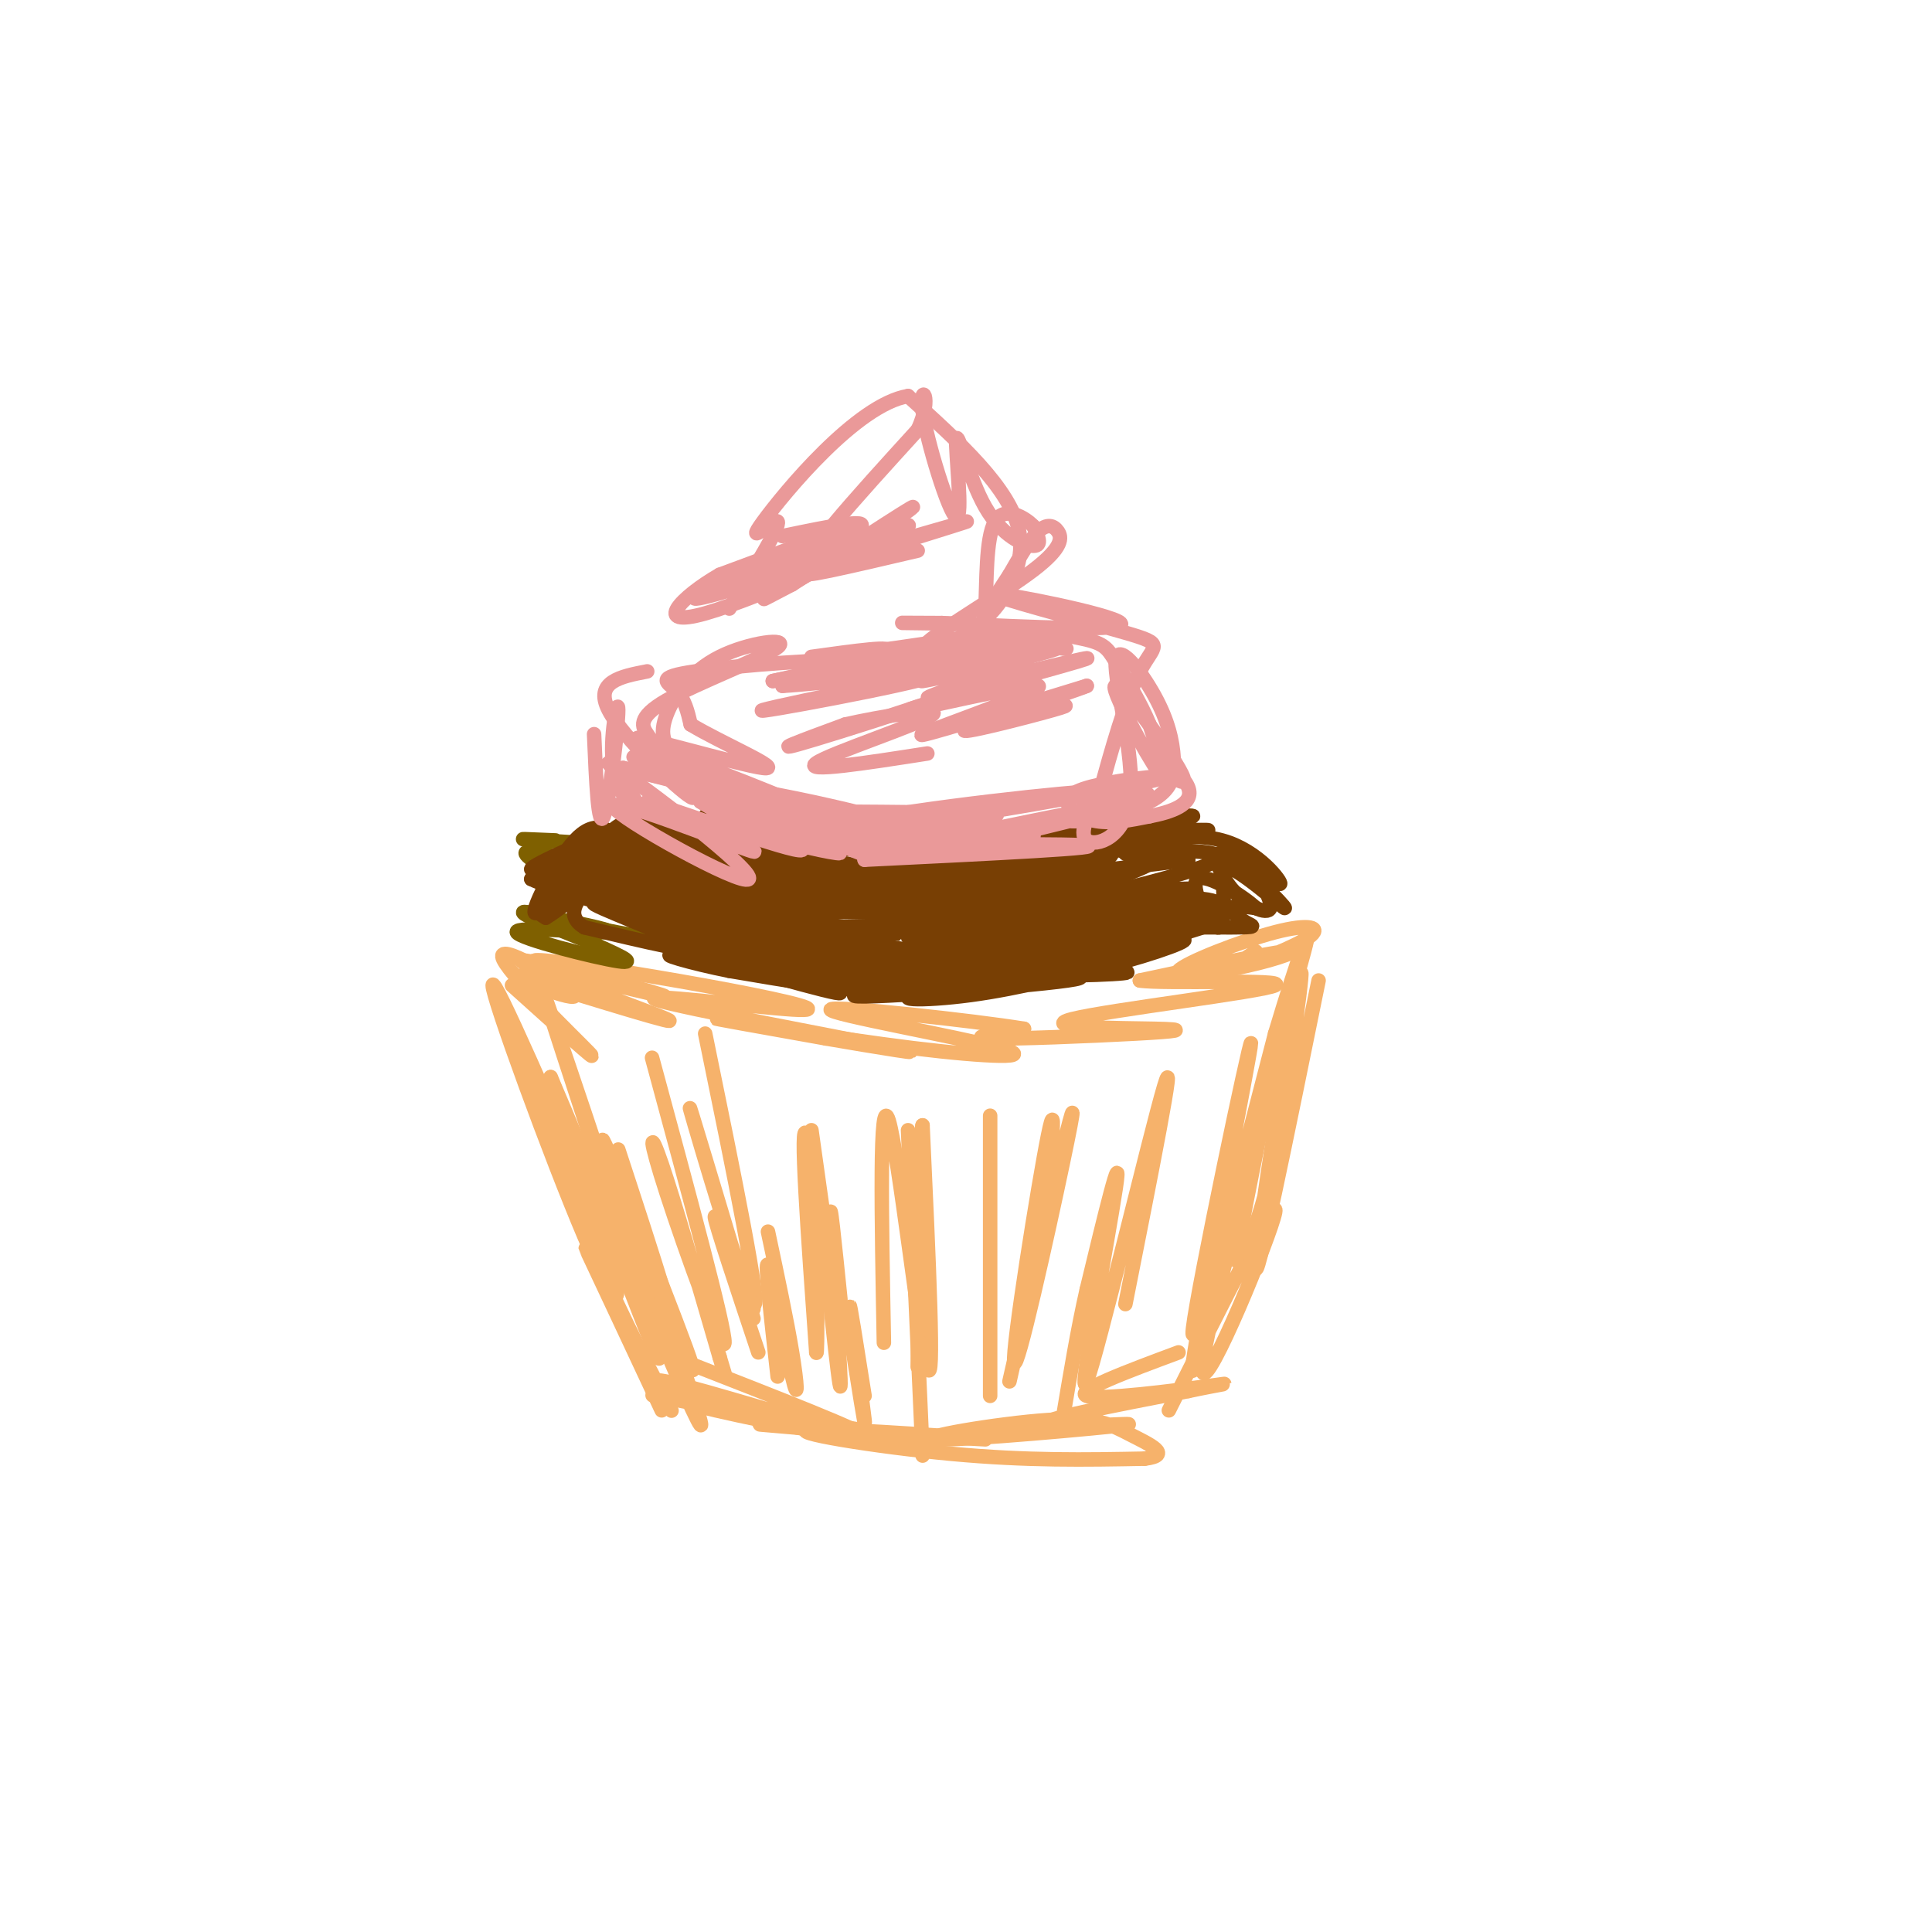 <svg viewBox='0 0 400 400' version='1.1' xmlns='http://www.w3.org/2000/svg' xmlns:xlink='http://www.w3.org/1999/xlink'><g fill='none' stroke='rgb(246,178,107)' stroke-width='3' stroke-linecap='round' stroke-linejoin='round'><path d='M106,214c8.304,18.554 16.607,37.107 20,47c3.393,9.893 1.875,11.125 -5,-5c-6.875,-16.125 -19.107,-49.607 -19,-52c0.107,-2.393 12.554,26.304 25,55'/><path d='M127,259c7.163,16.145 12.569,29.008 7,11c-5.569,-18.008 -22.115,-66.887 -21,-63c1.115,3.887 19.890,60.539 23,72c3.110,11.461 -9.445,-22.270 -22,-56'/><path d='M114,223c5.126,11.876 28.941,69.565 31,72c2.059,2.435 -17.638,-50.383 -20,-58c-2.362,-7.617 12.611,29.967 17,42c4.389,12.033 -1.805,-1.483 -8,-15'/><path d='M134,264c-3.689,-9.133 -8.911,-24.467 -8,-23c0.911,1.467 7.956,19.733 15,38'/><path d='M128,238c7.212,21.990 14.424,43.981 13,45c-1.424,1.019 -11.485,-18.933 -16,-26c-4.515,-7.067 -3.485,-1.249 1,9c4.485,10.249 12.424,24.928 13,26c0.576,1.072 -6.212,-11.464 -13,-24'/><path d='M126,268c-3.578,-6.933 -6.022,-12.267 -4,-8c2.022,4.267 8.511,18.133 15,32'/><path d='M142,282c19.126,7.478 38.252,14.957 36,15c-2.252,0.043 -25.882,-7.349 -36,-10c-10.118,-2.651 -6.724,-0.560 6,3c12.724,3.560 34.778,8.589 36,9c1.222,0.411 -18.389,-3.794 -38,-8'/><path d='M146,291c-10.132,-2.022 -16.461,-3.078 -4,-1c12.461,2.078 43.711,7.289 42,7c-1.711,-0.289 -36.384,-6.078 -39,-6c-2.616,0.078 26.824,6.022 38,8c11.176,1.978 4.088,-0.011 -3,-2'/><path d='M180,297c-8.626,-0.997 -28.690,-2.491 -21,-2c7.690,0.491 43.133,2.967 45,3c1.867,0.033 -29.844,-2.376 -36,-2c-6.156,0.376 13.241,3.536 29,5c15.759,1.464 27.879,1.232 40,1'/><path d='M237,302c5.970,-0.716 0.896,-3.006 -3,-5c-3.896,-1.994 -6.613,-3.692 -17,-3c-10.387,0.692 -28.444,3.773 -23,4c5.444,0.227 34.389,-2.400 39,-3c4.611,-0.600 -15.111,0.829 -17,0c-1.889,-0.829 14.056,-3.914 30,-7'/><path d='M246,288c7.262,-1.536 10.417,-1.875 4,-1c-6.417,0.875 -22.405,2.964 -25,2c-2.595,-0.964 8.202,-4.982 19,-9'/><path d='M242,292c11.440,-22.839 22.881,-45.679 22,-41c-0.881,4.679 -14.083,36.875 -15,33c-0.917,-3.875 10.452,-43.821 14,-57c3.548,-13.179 -0.726,0.411 -5,14'/><path d='M258,241c-4.238,16.587 -12.332,51.054 -11,41c1.332,-10.054 12.089,-64.630 12,-66c-0.089,-1.370 -11.026,50.466 -12,59c-0.974,8.534 8.013,-26.233 17,-61'/><path d='M264,214c4.778,-15.978 8.222,-25.422 6,-17c-2.222,8.422 -10.111,34.711 -18,61'/><path d='M273,203c-6.613,32.512 -13.226,65.024 -13,59c0.226,-6.024 7.292,-50.583 9,-59c1.708,-8.417 -1.940,19.310 -5,35c-3.060,15.690 -5.530,19.345 -8,23'/><path d='M256,261c0.333,-4.667 5.167,-27.833 10,-51'/><path d='M260,197c-2.881,1.852 -5.762,3.705 -3,3c2.762,-0.705 11.166,-3.966 14,-6c2.834,-2.034 0.099,-2.841 -7,-1c-7.099,1.841 -18.563,6.328 -20,8c-1.437,1.672 7.151,0.527 14,-1c6.849,-1.527 11.957,-3.436 8,-3c-3.957,0.436 -16.978,3.218 -30,6'/><path d='M236,203c4.508,0.760 30.777,-0.341 28,1c-2.777,1.341 -34.600,5.125 -42,7c-7.400,1.875 9.625,1.843 17,2c7.375,0.157 5.101,0.504 -4,1c-9.101,0.496 -25.029,1.142 -30,1c-4.971,-0.142 1.014,-1.071 7,-2'/><path d='M212,213c-10.203,-1.672 -39.212,-4.851 -40,-4c-0.788,0.851 26.644,5.733 35,8c8.356,2.267 -2.366,1.918 -18,0c-15.634,-1.918 -36.181,-5.405 -40,-6c-3.819,-0.595 9.091,1.703 22,4'/><path d='M171,215c10.017,1.721 24.060,4.025 14,2c-10.060,-2.025 -44.223,-8.377 -49,-10c-4.777,-1.623 19.833,1.482 28,2c8.167,0.518 -0.109,-1.553 -13,-4c-12.891,-2.447 -30.397,-5.271 -37,-6c-6.603,-0.729 -2.301,0.635 2,2'/><path d='M116,201c7.400,2.086 24.901,6.301 21,5c-3.901,-1.301 -29.204,-8.120 -29,-7c0.204,1.120 25.915,10.177 30,12c4.085,1.823 -13.458,-3.589 -31,-9'/><path d='M107,202c-0.831,0.362 12.592,5.767 12,4c-0.592,-1.767 -15.198,-10.707 -15,-8c0.198,2.707 15.199,17.059 18,20c2.801,2.941 -6.600,-5.530 -16,-14'/><path d='M146,214c5.956,29.044 11.911,58.089 10,56c-1.911,-2.089 -11.689,-35.311 -13,-40c-1.311,-4.689 5.844,19.156 13,43'/><path d='M156,271c-4.083,-10.250 -8.167,-20.500 -8,-19c0.167,1.500 4.583,14.750 9,28'/><path d='M135,219c7.595,28.024 15.190,56.048 15,59c-0.190,2.952 -8.167,-19.167 -12,-31c-3.833,-11.833 -3.524,-13.381 -1,-6c2.524,7.381 7.262,23.690 12,40'/><path d='M149,281c2.000,6.667 1.000,3.333 0,0'/><path d='M168,234c3.356,23.822 6.711,47.644 6,43c-0.711,-4.644 -5.489,-37.756 -7,-42c-1.511,-4.244 0.244,20.378 2,45'/><path d='M169,280c0.333,1.500 0.167,-17.250 0,-36'/><path d='M183,278c-0.489,-26.200 -0.978,-52.400 1,-46c1.978,6.400 6.422,45.400 8,51c1.578,5.600 0.289,-22.200 -1,-50'/><path d='M191,233c-0.333,0.000 -0.667,25.000 -1,50'/><path d='M209,286c4.289,-18.978 8.577,-37.955 11,-48c2.423,-10.045 2.979,-11.156 0,3c-2.979,14.156 -9.494,43.581 -10,41c-0.506,-2.581 4.998,-37.166 7,-47c2.002,-9.834 0.501,5.083 -1,20'/><path d='M216,255c-1.000,6.833 -3.000,13.917 -5,21'/><path d='M233,270c5.405,-27.232 10.810,-54.464 8,-45c-2.810,9.464 -13.833,55.625 -16,61c-2.167,5.375 4.524,-30.036 6,-40c1.476,-9.964 -2.262,5.518 -6,21'/><path d='M225,267c-1.833,8.000 -3.417,17.500 -5,27'/><path d='M205,231c0.000,0.000 0.000,58.000 0,58'/><path d='M188,234c1.417,31.667 2.833,63.333 3,67c0.167,3.667 -0.917,-20.667 -2,-45'/><path d='M169,242c2.378,23.133 4.756,46.267 5,45c0.244,-1.267 -1.644,-26.933 -2,-34c-0.356,-7.067 0.822,4.467 2,16'/><path d='M176,276c1.667,10.556 3.333,21.111 3,18c-0.333,-3.111 -2.667,-19.889 -3,-23c-0.333,-3.111 1.333,7.444 3,18'/><path d='M159,255c1.952,9.179 3.905,18.357 5,25c1.095,6.643 1.333,10.750 0,5c-1.333,-5.750 -4.238,-21.357 -5,-23c-0.762,-1.643 0.619,10.679 2,23'/></g>
<g fill='none' stroke='rgb(127,96,0)' stroke-width='3' stroke-linecap='round' stroke-linejoin='round'><path d='M115,174c-5.220,-0.226 -10.440,-0.452 -3,0c7.440,0.452 27.542,1.583 28,3c0.458,1.417 -18.726,3.119 -24,4c-5.274,0.881 3.363,0.940 12,1'/><path d='M128,182c4.390,0.740 9.364,2.091 3,0c-6.364,-2.091 -24.067,-7.622 -22,-5c2.067,2.622 23.903,13.398 25,16c1.097,2.602 -18.544,-2.971 -24,-4c-5.456,-1.029 3.272,2.485 12,6'/><path d='M122,195c4.810,2.207 10.836,4.726 6,4c-4.836,-0.726 -20.533,-4.695 -21,-6c-0.467,-1.305 14.295,0.056 18,0c3.705,-0.056 -3.648,-1.528 -11,-3'/><path d='M114,190c1.356,-3.356 10.244,-10.244 13,-13c2.756,-2.756 -0.622,-1.378 -4,0'/></g>
<g fill='none' stroke='rgb(120,63,4)' stroke-width='3' stroke-linecap='round' stroke-linejoin='round'><path d='M142,182c5.869,3.500 11.738,7.000 6,5c-5.738,-2.000 -23.083,-9.500 -22,-9c1.083,0.500 20.595,9.000 21,11c0.405,2.000 -18.298,-2.500 -37,-7'/><path d='M110,182c3.638,1.928 31.233,10.249 34,11c2.767,0.751 -19.293,-6.067 -21,-6c-1.707,0.067 16.941,7.019 20,9c3.059,1.981 -9.470,-1.010 -22,-4'/><path d='M121,192c-3.780,-2.182 -2.230,-5.636 2,-9c4.230,-3.364 11.139,-6.636 9,-6c-2.139,0.636 -13.325,5.182 -18,8c-4.675,2.818 -2.837,3.909 -1,5'/><path d='M113,190c4.120,-2.502 14.919,-11.258 18,-15c3.081,-3.742 -1.555,-2.469 -7,2c-5.445,4.469 -11.699,12.134 -12,12c-0.301,-0.134 5.349,-8.067 11,-16'/><path d='M123,173c-1.369,2.036 -10.292,15.125 -12,16c-1.708,0.875 3.798,-10.464 8,-15c4.202,-4.536 7.101,-2.268 10,0'/><path d='M129,174c2.990,-0.300 5.464,-1.050 11,0c5.536,1.050 14.133,3.900 10,3c-4.133,-0.900 -20.997,-5.550 -18,-4c2.997,1.550 25.856,9.300 33,11c7.144,1.700 -1.428,-2.650 -10,-7'/><path d='M155,177c-6.163,-2.831 -16.569,-6.408 -10,-5c6.569,1.408 30.115,7.802 29,9c-1.115,1.198 -26.890,-2.801 -28,-3c-1.110,-0.199 22.445,3.400 46,7'/><path d='M192,185c0.010,-0.893 -22.964,-6.626 -35,-9c-12.036,-2.374 -13.133,-1.389 -4,0c9.133,1.389 28.497,3.182 34,5c5.503,1.818 -2.855,3.663 -14,3c-11.145,-0.663 -25.078,-3.832 -30,-4c-4.922,-0.168 -0.835,2.666 5,5c5.835,2.334 13.417,4.167 21,6'/><path d='M169,191c9.422,1.846 22.478,3.462 13,2c-9.478,-1.462 -41.489,-6.000 -41,-5c0.489,1.000 33.478,7.538 36,8c2.522,0.462 -25.422,-5.154 -35,-7c-9.578,-1.846 -0.789,0.077 8,2'/><path d='M150,191c9.435,2.568 29.024,7.987 24,7c-5.024,-0.987 -34.660,-8.381 -35,-7c-0.340,1.381 28.617,11.537 34,14c5.383,2.463 -12.809,-2.769 -31,-8'/><path d='M142,197c6.333,0.530 37.667,5.853 37,5c-0.667,-0.853 -33.333,-7.884 -37,-8c-3.667,-0.116 21.667,6.681 28,9c6.333,2.319 -6.333,0.159 -19,-2'/><path d='M151,201c-7.524,-1.464 -16.833,-4.125 -10,-3c6.833,1.125 29.810,6.036 36,7c6.190,0.964 -4.405,-2.018 -15,-5'/><path d='M164,194c24.833,-1.333 49.667,-2.667 51,-3c1.333,-0.333 -20.833,0.333 -43,1'/><path d='M172,192c-5.224,1.615 3.216,5.152 8,7c4.784,1.848 5.912,2.006 14,3c8.088,0.994 23.137,2.823 15,1c-8.137,-1.823 -39.460,-7.299 -39,-8c0.460,-0.701 32.703,3.371 40,5c7.297,1.629 -10.351,0.814 -28,0'/><path d='M182,200c-7.552,0.146 -12.432,0.512 -5,1c7.432,0.488 27.177,1.098 41,1c13.823,-0.098 21.726,-0.902 9,-1c-12.726,-0.098 -46.080,0.512 -45,0c1.080,-0.512 36.594,-2.146 46,-2c9.406,0.146 -7.297,2.073 -24,4'/><path d='M204,203c-9.892,1.597 -22.621,3.588 -13,1c9.621,-2.588 41.592,-9.757 45,-10c3.408,-0.243 -21.746,6.440 -30,9c-8.254,2.560 0.393,0.997 12,-2c11.607,-2.997 26.173,-7.428 31,-9c4.827,-1.572 -0.087,-0.286 -5,1'/><path d='M244,193c-12.422,3.444 -40.978,11.556 -43,12c-2.022,0.444 22.489,-6.778 47,-14'/><path d='M248,191c-2.467,1.067 -32.133,10.733 -36,12c-3.867,1.267 18.067,-5.867 40,-13'/><path d='M252,190c2.051,-1.849 -12.821,0.029 -14,1c-1.179,0.971 11.333,1.033 17,1c5.667,-0.033 4.487,-0.163 3,-1c-1.487,-0.837 -3.282,-2.382 -3,-3c0.282,-0.618 2.641,-0.309 5,0'/><path d='M260,188c-2.167,-2.107 -10.083,-7.375 -12,-6c-1.917,1.375 2.167,9.393 4,10c1.833,0.607 1.417,-6.196 1,-13'/><path d='M253,179c3.804,0.781 12.815,9.234 13,9c0.185,-0.234 -8.456,-9.156 -12,-11c-3.544,-1.844 -1.993,3.388 1,7c2.993,3.612 7.426,5.603 8,4c0.574,-1.603 -2.713,-6.802 -6,-12'/><path d='M257,176c1.250,0.300 7.376,7.049 8,7c0.624,-0.049 -4.255,-6.898 -12,-9c-7.745,-2.102 -18.356,0.542 -20,2c-1.644,1.458 5.678,1.729 13,2'/><path d='M246,178c-15.096,2.166 -59.335,6.581 -59,6c0.335,-0.581 45.244,-6.156 43,-7c-2.244,-0.844 -51.641,3.045 -60,4c-8.359,0.955 24.321,-1.022 57,-3'/><path d='M227,178c-7.191,-1.335 -53.670,-3.172 -62,-2c-8.330,1.172 21.488,5.354 19,5c-2.488,-0.354 -37.282,-5.244 -39,-4c-1.718,1.244 29.641,8.622 61,16'/><path d='M206,193c-10.196,-1.866 -66.187,-14.531 -64,-16c2.187,-1.469 62.550,8.258 65,11c2.450,2.742 -53.014,-1.502 -62,-3c-8.986,-1.498 28.507,-0.249 66,1'/><path d='M211,186c-8.603,-1.635 -63.110,-6.222 -67,-5c-3.890,1.222 42.837,8.252 46,9c3.163,0.748 -37.239,-4.786 -46,-7c-8.761,-2.214 14.120,-1.107 37,0'/><path d='M181,183c14.500,0.246 32.249,0.861 33,0c0.751,-0.861 -15.498,-3.198 -36,-3c-20.502,0.198 -45.258,2.929 -28,3c17.258,0.071 76.531,-2.519 81,-2c4.469,0.519 -45.866,4.148 -61,6c-15.134,1.852 4.933,1.926 25,2'/><path d='M195,189c20.588,-1.161 59.558,-5.062 51,-5c-8.558,0.062 -64.644,4.089 -65,4c-0.356,-0.089 55.020,-4.293 61,-4c5.980,0.293 -37.434,5.084 -54,7c-16.566,1.916 -6.283,0.958 4,0'/><path d='M192,191c16.819,-1.733 56.866,-6.067 52,-5c-4.866,1.067 -54.644,7.533 -56,8c-1.356,0.467 45.712,-5.067 50,-5c4.288,0.067 -34.203,5.733 -49,8c-14.797,2.267 -5.898,1.133 3,0'/><path d='M192,197c13.669,-2.149 46.343,-7.520 47,-7c0.657,0.520 -30.703,6.932 -42,10c-11.297,3.068 -2.533,2.792 12,0c14.533,-2.792 34.834,-8.099 41,-11c6.166,-2.901 -1.801,-3.396 -13,-3c-11.199,0.396 -25.628,1.685 -30,2c-4.372,0.315 1.314,-0.342 7,-1'/><path d='M214,187c9.956,-2.704 31.344,-8.965 25,-11c-6.344,-2.035 -40.422,0.156 -38,0c2.422,-0.156 41.344,-2.657 45,-3c3.656,-0.343 -27.956,1.474 -37,2c-9.044,0.526 4.478,-0.237 18,-1'/><path d='M227,174c8.545,-0.613 20.909,-1.645 14,-1c-6.909,0.645 -33.089,2.967 -30,2c3.089,-0.967 35.447,-5.222 36,-6c0.553,-0.778 -30.699,1.921 -42,3c-11.301,1.079 -2.650,0.540 6,0'/><path d='M211,172c9.901,-0.443 31.654,-1.552 26,-1c-5.654,0.552 -38.715,2.764 -36,3c2.715,0.236 41.204,-1.504 48,-2c6.796,-0.496 -18.102,0.252 -43,1'/><path d='M206,173c-3.400,-0.067 9.600,-0.733 6,-1c-3.600,-0.267 -23.800,-0.133 -44,0'/><path d='M168,172c-0.667,-0.089 19.667,-0.311 20,0c0.333,0.311 -19.333,1.156 -39,2'/><path d='M143,173c-5.167,-1.167 -10.333,-2.333 -6,-2c4.333,0.333 18.167,2.167 32,4'/><path d='M143,170c-5.750,-1.673 -11.499,-3.346 -3,-1c8.499,2.346 31.247,8.711 32,9c0.753,0.289 -20.490,-5.499 -25,-8c-4.510,-2.501 7.711,-1.715 8,-1c0.289,0.715 -11.356,1.357 -23,2'/><path d='M132,171c-4.144,1.117 -3.003,2.908 -2,4c1.003,1.092 1.869,1.485 6,1c4.131,-0.485 11.526,-1.848 14,-3c2.474,-1.152 0.028,-2.092 -5,-3c-5.028,-0.908 -12.637,-1.785 -17,1c-4.363,2.785 -5.479,9.231 -4,11c1.479,1.769 5.552,-1.139 8,-4c2.448,-2.861 3.271,-5.675 3,-7c-0.271,-1.325 -1.635,-1.163 -3,-1'/><path d='M132,170c-6.909,2.504 -22.680,9.265 -22,10c0.680,0.735 17.811,-4.556 19,-6c1.189,-1.444 -13.565,0.957 -9,2c4.565,1.043 28.447,0.726 32,1c3.553,0.274 -13.224,1.137 -30,2'/><path d='M122,179c5.637,1.206 34.731,3.223 34,4c-0.731,0.777 -31.287,0.316 -33,0c-1.713,-0.316 25.417,-0.487 32,-1c6.583,-0.513 -7.382,-1.369 -18,-1c-10.618,0.369 -17.891,1.963 -15,3c2.891,1.037 15.945,1.519 29,2'/><path d='M151,186c9.848,0.641 19.968,1.245 11,1c-8.968,-0.245 -37.025,-1.339 -33,0c4.025,1.339 40.130,5.112 40,5c-0.130,-0.112 -36.497,-4.107 -44,-5c-7.503,-0.893 13.856,1.316 26,4c12.144,2.684 15.072,5.842 18,9'/><path d='M169,200c-10.880,-1.753 -47.081,-10.635 -39,-11c8.081,-0.365 60.445,7.786 65,9c4.555,1.214 -38.699,-4.510 -50,-6c-11.301,-1.490 9.349,1.255 30,4'/><path d='M175,196c16.986,1.152 44.452,2.032 40,2c-4.452,-0.032 -40.822,-0.978 -40,0c0.822,0.978 38.837,3.879 42,5c3.163,1.121 -28.525,0.463 -37,0c-8.475,-0.463 6.262,-0.732 21,-1'/><path d='M201,202c11.453,-0.247 29.585,-0.366 20,1c-9.585,1.366 -46.889,4.217 -44,3c2.889,-1.217 45.970,-6.501 52,-7c6.030,-0.499 -24.992,3.789 -36,6c-11.008,2.211 -2.002,2.346 8,1c10.002,-1.346 21.001,-4.173 32,-7'/><path d='M233,199c9.539,-2.663 17.386,-5.822 8,-4c-9.386,1.822 -36.004,8.623 -34,8c2.004,-0.623 32.630,-8.672 38,-11c5.370,-2.328 -14.516,1.066 -26,4c-11.484,2.934 -14.567,5.410 -8,4c6.567,-1.410 22.783,-6.705 39,-12'/><path d='M250,188c-4.043,-1.174 -33.651,1.892 -31,0c2.651,-1.892 37.560,-8.740 33,-11c-4.560,-2.260 -48.589,0.069 -60,0c-11.411,-0.069 9.794,-2.534 31,-5'/><path d='M223,172c-3.000,-0.167 -26.000,1.917 -49,4'/></g>
<g fill='none' stroke='rgb(234,153,153)' stroke-width='3' stroke-linecap='round' stroke-linejoin='round'><path d='M145,166c5.029,2.925 10.057,5.850 17,8c6.943,2.150 15.799,3.525 10,2c-5.799,-1.525 -26.254,-5.949 -22,-6c4.254,-0.051 33.215,4.271 38,5c4.785,0.729 -14.608,-2.136 -34,-5'/><path d='M154,170c8.702,-0.391 47.456,1.132 50,2c2.544,0.868 -31.123,1.080 -29,-1c2.123,-2.080 40.035,-6.451 49,-7c8.965,-0.549 -11.018,2.726 -31,6'/><path d='M193,170c5.432,-0.837 34.514,-5.929 44,-8c9.486,-2.071 -0.622,-1.122 -7,0c-6.378,1.122 -9.025,2.418 -9,4c0.025,1.582 2.721,3.452 6,4c3.279,0.548 7.139,-0.226 11,-1'/><path d='M238,169c4.262,-0.825 9.416,-2.388 8,-6c-1.416,-3.612 -9.401,-9.275 -9,-8c0.401,1.275 9.190,9.486 8,6c-1.190,-3.486 -12.359,-18.669 -14,-19c-1.641,-0.331 6.245,14.191 9,18c2.755,3.809 0.377,-3.096 -2,-10'/><path d='M238,150c-1.731,-4.238 -5.058,-9.835 -7,-13c-1.942,-3.165 -2.500,-3.900 -8,-5c-5.500,-1.100 -15.942,-2.565 -16,-2c-0.058,0.565 10.269,3.162 13,4c2.731,0.838 -2.135,-0.081 -7,-1'/><path d='M213,133c-5.451,0.026 -15.579,0.593 -14,0c1.579,-0.593 14.867,-2.344 10,0c-4.867,2.344 -27.887,8.785 -31,9c-3.113,0.215 13.682,-5.796 14,-7c0.318,-1.204 -15.841,2.398 -32,6'/><path d='M160,141c0.252,-0.057 16.882,-3.201 15,-4c-1.882,-0.799 -22.276,0.746 -31,2c-8.724,1.254 -5.778,2.215 -4,4c1.778,1.785 2.389,4.392 3,7'/><path d='M143,150c6.097,3.734 19.841,9.568 15,9c-4.841,-0.568 -28.265,-7.537 -26,-6c2.265,1.537 30.219,11.582 34,14c3.781,2.418 -16.609,-2.791 -37,-8'/><path d='M129,159c0.000,0.143 18.501,4.502 23,5c4.499,0.498 -5.004,-2.865 -10,-6c-4.996,-3.135 -5.487,-6.043 -4,-10c1.487,-3.957 4.951,-8.964 11,-12c6.049,-3.036 14.683,-4.103 12,-2c-2.683,2.103 -16.684,7.374 -23,11c-6.316,3.626 -4.947,5.607 -4,7c0.947,1.393 1.474,2.196 2,3'/><path d='M136,155c3.000,3.702 9.500,11.458 7,10c-2.500,-1.458 -14.000,-12.131 -17,-18c-3.000,-5.869 2.500,-6.935 8,-8'/><path d='M162,111c10.099,-2.099 20.198,-4.198 15,-1c-5.198,3.198 -25.692,11.692 -26,12c-0.308,0.308 19.571,-7.571 23,-8c3.429,-0.429 -9.592,6.592 -14,9c-4.408,2.408 -0.204,0.204 4,-2'/><path d='M164,121c7.857,-5.048 25.500,-16.667 25,-16c-0.500,0.667 -19.143,13.619 -22,13c-2.857,-0.619 10.071,-14.810 23,-29'/><path d='M190,89c3.345,-7.038 0.208,-10.135 1,-4c0.792,6.135 5.513,21.500 7,22c1.487,0.500 -0.261,-13.866 0,-16c0.261,-2.134 2.532,7.964 6,14c3.468,6.036 8.134,8.010 10,8c1.866,-0.010 0.933,-2.005 0,-4'/><path d='M214,109c-1.718,-1.839 -6.011,-4.437 -8,-1c-1.989,3.437 -1.672,12.908 -2,18c-0.328,5.092 -1.300,5.806 -5,7c-3.700,1.194 -10.130,2.867 -7,0c3.130,-2.867 15.818,-10.274 22,-15c6.182,-4.726 5.857,-6.772 5,-8c-0.857,-1.228 -2.245,-1.636 -4,0c-1.755,1.636 -3.878,5.318 -6,9'/><path d='M209,119c-2.750,4.167 -6.625,10.083 -5,9c1.625,-1.083 8.750,-9.167 7,-18c-1.750,-8.833 -12.375,-18.417 -23,-28'/><path d='M188,82c-10.643,1.762 -25.750,20.167 -30,26c-4.250,5.833 2.357,-0.905 3,0c0.643,0.905 -4.679,9.452 -10,18'/><path d='M123,152c0.426,9.962 0.852,19.923 2,17c1.148,-2.923 3.019,-18.732 3,-22c-0.019,-3.268 -1.928,6.005 -1,12c0.928,5.995 4.694,8.713 5,8c0.306,-0.713 -2.847,-4.856 -6,-9'/><path d='M126,158c7.850,5.128 30.475,22.447 29,24c-1.475,1.553 -27.051,-12.659 -28,-15c-0.949,-2.341 22.729,7.188 28,9c5.271,1.812 -7.864,-4.094 -21,-10'/><path d='M134,166c5.657,1.625 30.300,10.687 32,10c1.700,-0.687 -19.544,-11.122 -29,-16c-9.456,-4.878 -7.123,-4.198 5,1c12.123,5.198 34.035,14.914 37,16c2.965,1.086 -13.018,-6.457 -29,-14'/><path d='M150,163c6.626,0.018 37.690,7.063 40,9c2.310,1.937 -24.133,-1.233 -36,-2c-11.867,-0.767 -9.156,0.871 6,1c15.156,0.129 42.759,-1.249 46,-2c3.241,-0.751 -17.879,-0.876 -39,-1'/><path d='M167,168c7.976,0.847 47.416,3.464 47,5c-0.416,1.536 -40.689,1.990 -40,2c0.689,0.010 42.340,-0.426 50,0c7.660,0.426 -18.670,1.713 -45,3'/><path d='M179,178c7.742,-2.784 49.597,-11.243 56,-12c6.403,-0.757 -22.644,6.189 -26,7c-3.356,0.811 18.981,-4.512 26,-7c7.019,-2.488 -1.280,-2.139 -6,-1c-4.720,1.139 -5.860,3.070 -7,5'/><path d='M222,170c2.214,0.262 11.248,-1.583 16,-4c4.752,-2.417 5.220,-5.406 5,-9c-0.220,-3.594 -1.128,-7.792 -4,-13c-2.872,-5.208 -7.708,-11.427 -8,-7c-0.292,4.427 3.960,19.500 3,28c-0.960,8.500 -7.131,10.429 -9,9c-1.869,-1.429 0.566,-6.214 3,-11'/><path d='M228,163c1.877,-6.808 5.069,-18.327 8,-24c2.931,-5.673 5.600,-5.500 -3,-8c-8.600,-2.500 -28.469,-7.673 -27,-8c1.469,-0.327 24.277,4.192 26,6c1.723,1.808 -17.638,0.904 -37,0'/><path d='M195,129c-8.385,-0.021 -10.849,-0.075 -5,0c5.849,0.075 20.011,0.278 14,2c-6.011,1.722 -32.195,4.964 -32,5c0.195,0.036 26.770,-3.132 32,-3c5.230,0.132 -10.885,3.566 -27,7'/><path d='M177,140c7.491,-0.820 39.720,-6.369 42,-6c2.280,0.369 -25.389,6.656 -28,7c-2.611,0.344 19.835,-5.253 22,-5c2.165,0.253 -15.953,6.358 -20,8c-4.047,1.642 5.976,-1.179 16,-4'/><path d='M209,140c8.340,-2.038 21.191,-5.132 14,-3c-7.191,2.132 -34.422,9.489 -35,10c-0.578,0.511 25.498,-5.824 27,-5c1.502,0.824 -21.571,8.807 -24,10c-2.429,1.193 15.785,-4.403 34,-10'/><path d='M225,142c-1.500,0.726 -22.250,7.542 -25,9c-2.750,1.458 12.500,-2.440 18,-4c5.500,-1.560 1.250,-0.780 -3,0'/><path d='M168,136c9.000,-1.250 18.000,-2.500 15,-1c-3.000,1.500 -18.000,5.750 -17,6c1.000,0.250 18.000,-3.500 20,-4c2.000,-0.500 -11.000,2.250 -24,5'/><path d='M162,142c6.437,-0.317 34.529,-3.610 31,-2c-3.529,1.610 -38.678,8.122 -35,7c3.678,-1.122 46.182,-9.879 51,-9c4.818,0.879 -28.052,11.394 -40,15c-11.948,3.606 -2.974,0.303 6,-3'/><path d='M175,150c6.702,-1.536 20.458,-3.875 18,-2c-2.458,1.875 -21.131,7.964 -24,10c-2.869,2.036 10.065,0.018 23,-2'/><path d='M165,118c-12.622,3.889 -25.244,7.778 -20,5c5.244,-2.778 28.356,-12.222 32,-14c3.644,-1.778 -12.178,4.111 -28,10'/><path d='M149,119c-8.061,4.616 -14.212,11.155 -3,8c11.212,-3.155 39.788,-16.003 42,-18c2.212,-1.997 -21.939,6.858 -27,9c-5.061,2.142 8.970,-2.429 23,-7'/><path d='M184,111c-4.576,1.568 -27.515,8.987 -23,8c4.515,-0.987 36.485,-10.381 39,-11c2.515,-0.619 -24.424,7.537 -31,10c-6.576,2.463 7.212,-0.769 21,-4'/></g>
</svg>